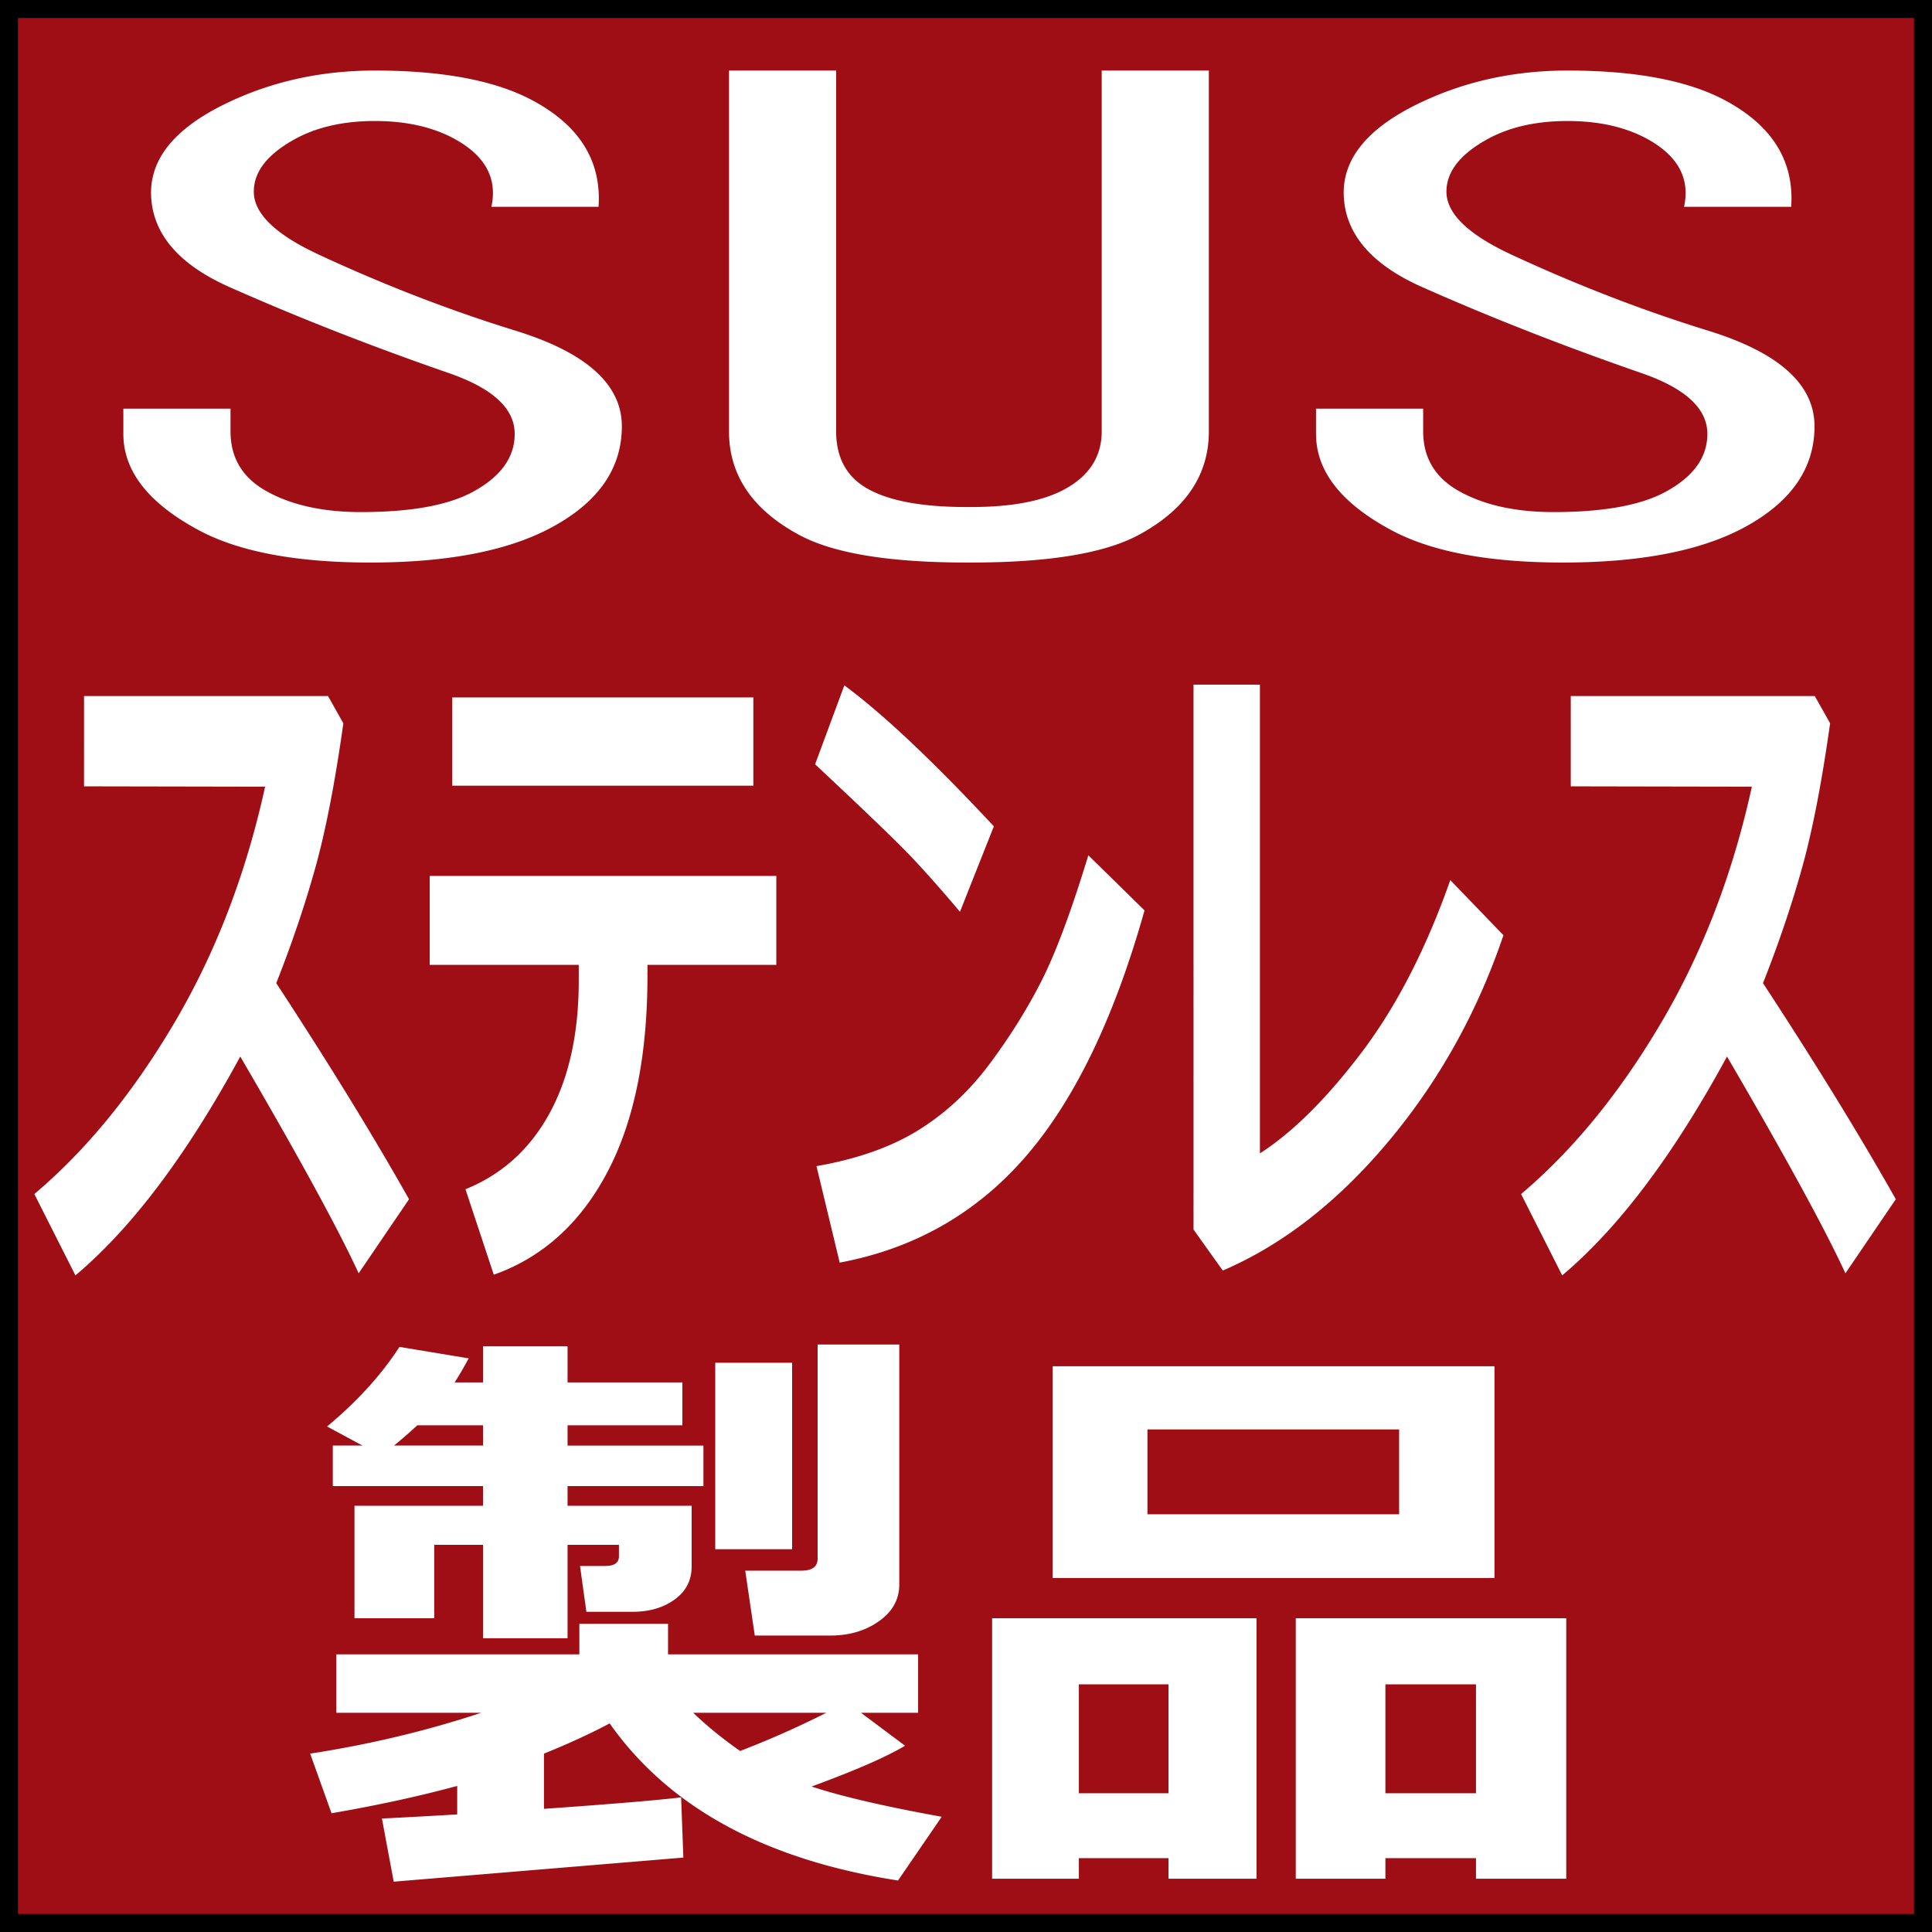 <svg xmlns="http://www.w3.org/2000/svg" id="a" width="215" height="215" data-name="svg-image"><rect width="100%" height="100%" fill="#808080" stroke="none"/><defs><style>.b{fill:#fff}</style></defs><path d="M.378.39h214.244v214.22H.378z" style="fill:#9f0e15"/><path d="M57.277 36.77c7.947 2.435 11.924 5.993 11.924 10.669s-2.592 8.423-7.777 11.231c-4.844 2.623-11.584 3.931-20.219 3.931-8.295 0-14.695-1.215-19.183-3.65-5.533-2.992-8.295-6.55-8.295-10.669v-2.808h11.925v2.527c0 2.996 1.377 5.243 4.147 6.739 2.762 1.5 6.221 2.246 10.369 2.246 5.525 0 9.672-.746 12.443-2.246 3.111-1.685 4.666-3.834 4.666-6.458 0-2.808-2.422-5.054-7.258-6.739-8.644-2.992-16.769-6.177-24.367-9.546-5.533-2.43-8.473-5.708-8.814-9.827-.348-4.115 2.244-7.581 7.777-10.389C29.799 9.162 35.503 7.85 41.724 7.85c7.598 0 13.48 1.123 17.627 3.37 5.185 2.808 7.598 6.738 7.258 11.792H54.685c.689-3.181-.697-5.708-4.147-7.581-2.422-1.307-5.363-1.965-8.814-1.965s-6.4.658-8.814 1.965c-3.111 1.685-4.666 3.65-4.666 5.896 0 2.435 2.414 4.773 7.259 7.02 7.258 3.369 14.517 6.177 21.775 8.423ZM81.125 7.85H93.05V48c0 2.996 1.207 5.15 3.629 6.458 2.414 1.312 6.043 1.965 10.888 1.965h.518c4.488 0 7.947-.654 10.369-1.965 2.762-1.496 4.148-3.65 4.148-6.458V7.85h11.924V48c0 4.87-2.592 8.704-7.776 11.512-3.808 2.062-10.03 3.088-18.665 3.088h-.518c-8.644 0-14.865-1.027-18.664-3.088-5.184-2.808-7.777-6.642-7.777-11.512V7.85ZM190 36.77c7.946 2.435 11.925 5.993 11.925 10.669s-2.593 8.423-7.777 11.231c-4.844 2.623-11.584 3.931-20.22 3.931-8.295 0-14.694-1.215-19.182-3.65-5.533-2.992-8.295-6.55-8.295-10.669v-2.808h11.924v2.527c0 2.996 1.377 5.243 4.148 6.739 2.762 1.5 6.222 2.246 10.369 2.246 5.525 0 9.673-.746 12.443-2.246 3.11-1.685 4.666-3.834 4.666-6.458 0-2.808-2.422-5.054-7.259-6.739-8.643-2.992-16.768-6.177-24.367-9.546-5.532-2.43-8.473-5.708-8.814-9.827-.348-4.115 2.244-7.581 7.777-10.389 5.185-2.619 10.888-3.931 17.109-3.931 7.598 0 13.48 1.123 17.627 3.37 5.184 2.808 7.598 6.738 7.258 11.792h-11.924c.688-3.181-.697-5.708-4.148-7.581-2.422-1.307-5.363-1.965-8.814-1.965s-6.4.658-8.814 1.965c-3.111 1.685-4.666 3.65-4.666 5.896 0 2.435 2.414 4.773 7.258 7.02 7.259 3.369 14.517 6.177 21.775 8.423ZM45.52 133.454l-5.606 8.245c-2.274-4.935-6.666-12.975-13.176-24.124-5.96 10.969-12.074 19.087-18.343 24.354l-4.573-9.051c5.753-4.858 10.937-11.192 15.553-19.004 4.616-7.811 7.992-16.587 10.127-26.329l-20.151-.038V77.459h27.153l1.705 3.03c-.913 6.52-1.947 11.858-3.1 16.012-1.154 4.156-2.609 8.457-4.366 12.906 5.873 8.975 10.799 16.99 14.778 24.048ZM86.392 107.374H72.053v1.189c0 8.975-1.499 16.287-4.495 21.938-2.997 5.651-7.2 9.435-12.608 11.353l-3.152-9.511c4.047-1.636 7.16-4.443 9.34-8.419 2.179-3.976 3.268-8.917 3.268-14.824v-1.726H47.82v-9.895h38.572v9.895Zm-2.558-19.943H50.326v-9.819h33.509v9.819ZM110.6 91.956l-3.772 9.511c-2.05-2.429-3.862-4.474-5.438-6.136-1.576-1.662-5.137-5.088-10.683-10.278l3.255-8.783c4.323 3.196 9.869 8.425 16.638 15.686Zm16.768 9.358c-3.377 11.992-7.795 21.132-13.254 27.422-5.461 6.29-12.35 10.214-20.669 11.774l-2.584-10.738c4.53-.793 8.302-2.122 11.316-3.989 3.014-1.866 5.654-4.315 7.919-7.344 2.264-3.03 4.194-6.111 5.788-9.243 1.593-3.132 3.336-7.804 5.231-14.018l6.253 6.136ZM167.309 104.075c-2.911 8.591-7.178 16.242-12.801 22.954-5.624 6.712-11.768 11.499-18.433 14.363l-3.255-4.564V76.193h7.389v52.16c3.652-2.352 7.42-6.092 11.303-11.218 3.884-5.126 7.178-11.525 9.882-19.195l5.916 6.136ZM210.971 133.454l-5.606 8.245c-2.274-4.935-6.666-12.975-13.176-24.124-5.96 10.969-12.074 19.087-18.343 24.354l-4.573-9.051c5.752-4.858 10.937-11.192 15.553-19.004 4.616-7.811 7.992-16.587 10.128-26.329l-20.152-.038V77.459h27.153l1.706 3.03c-.914 6.52-1.947 11.858-3.101 16.012-1.154 4.156-2.61 8.457-4.366 12.906 5.873 8.975 10.799 16.99 14.778 24.048ZM76.045 206.719l-32.231 2.68-1.313-7.026c2.224-.109 5.016-.261 8.377-.458v-3.17c-4.26 1.155-8.922 2.168-13.985 3.039l-2.378-6.634c6.626-1.024 12.968-2.538 19.026-4.543H37.426v-6.504h27.048v-3.399h9.868v3.399h27.829v6.504h-6.354l4.898 3.661c-2.012 1.221-5.478 2.734-10.4 4.543 3.289 1.09 8.117 2.212 14.483 3.366l-4.863 7.092c-14.814-2.309-25.51-8.138-32.089-17.484-2.13 1.133-4.567 2.255-7.312 3.366v6.144c7.406-.523 12.495-.948 15.263-1.275l.249 6.699Zm.923-32.387c0 1.526-.627 2.746-1.881 3.661-1.255.915-2.816 1.373-4.685 1.373h-5.147l-.71-5.098h2.804c1.017 0 1.526-.359 1.526-1.079v-1.275H63.16v10.393h-9.407v-10.393h-5.431v8.171h-8.874v-12.517h14.305v-2.19H37.035v-4.51h3.301l-3.94-2.124c3.337-2.767 6.022-5.719 8.058-8.856l7.703 1.275a43.318 43.318 0 0 1-1.562 2.68h3.159v-4.02h9.407v4.02h12.778v4.771H63.161v2.255h15.121v4.51H63.161v2.19h13.808v6.765Zm-30.527-15.72a57.66 57.66 0 0 1-2.591 2.255h9.903v-2.255h-7.312Zm45.506 31.995H77.145c1.491 1.438 3.23 2.855 5.218 4.249a104.288 104.288 0 0 0 9.584-4.249Zm-3.798-18.203h-8.555v-20.753h8.555v20.753Zm11.926 3.921c0 1.656-.751 3.019-2.254 4.086-1.503 1.067-3.319 1.601-5.449 1.601h-8.377l-1.065-7.222h6.247c1.207 0 1.81-.447 1.81-1.34v-23.825h9.087v26.701ZM130.034 206.785h-9.974v2.288h-9.655v-28.989h29.426v28.989h-9.797v-2.288Zm36.277-31.179h-49.162v-23.563h49.162v23.563Zm-46.251 23.956h9.974v-12.125h-9.974v12.125Zm35.638-31.048v-9.445h-28.006v9.445h28.006Zm8.555 38.27h-10.081v2.288h-9.975v-28.989h30.101v28.989h-10.045v-2.288Zm-10.081-7.222h10.081v-12.125h-10.081v12.125Z" class="b"/><path d="M213 2v211H2V2h211m2-2H0v215h215V0Z"/></svg>